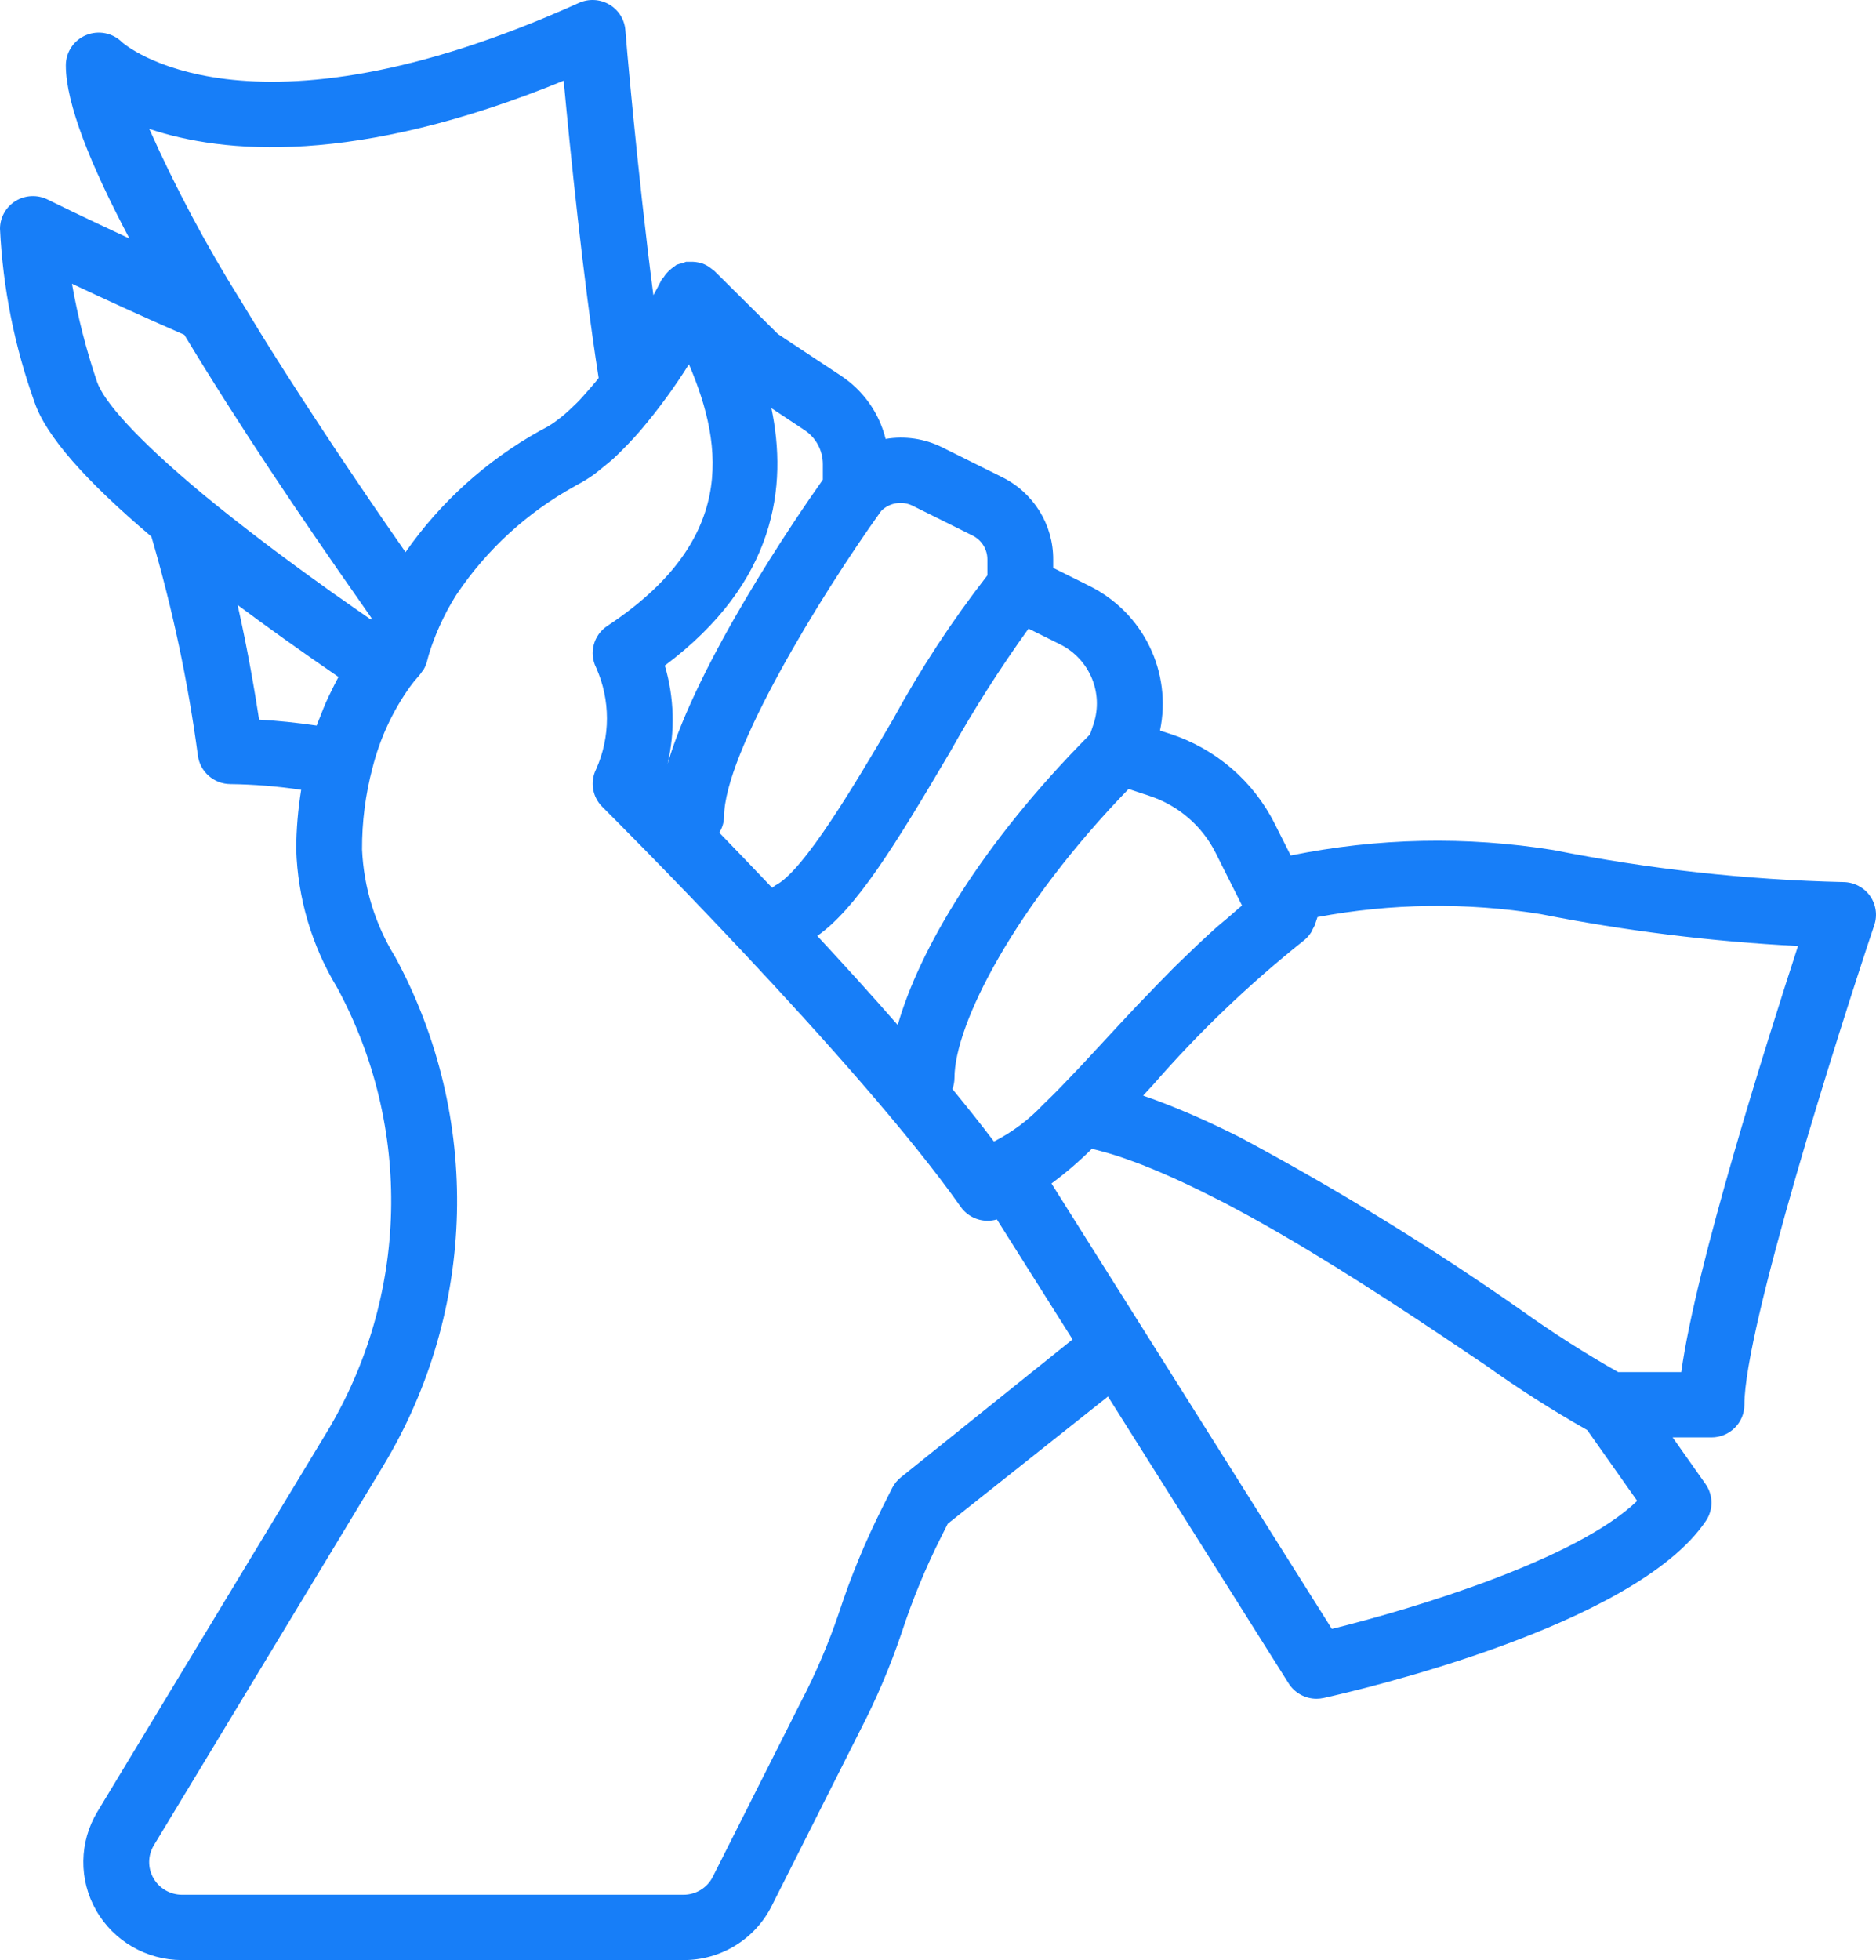 <svg width="90" height="94" viewBox="0 0 90 94" fill="none" xmlns="http://www.w3.org/2000/svg">
<path d="M83.686 67.367C83.686 63.721 88.187 49.525 89.919 44.362C90.079 43.885 89.998 43.36 89.703 42.952C89.406 42.543 88.93 42.302 88.422 42.301C83.755 42.192 79.106 41.679 74.527 40.766C70.345 40.092 66.073 40.181 61.921 41.027L61.154 39.505C60.132 37.462 58.328 35.91 56.144 35.195L55.65 35.038C56.236 32.24 54.857 29.398 52.285 28.111L50.527 27.233V26.835C50.535 25.156 49.578 23.619 48.061 22.875L45.195 21.45C44.359 21.035 43.41 20.894 42.487 21.051C42.181 19.809 41.416 18.726 40.343 18.018L37.322 16.021L34.275 12.997C34.256 12.978 34.232 12.966 34.214 12.949C34.195 12.931 34.154 12.903 34.123 12.88C33.989 12.77 33.836 12.685 33.672 12.626H33.655C33.48 12.571 33.299 12.547 33.116 12.555H33.014C32.977 12.555 32.941 12.555 32.906 12.555C32.853 12.574 32.8 12.597 32.748 12.621C32.648 12.637 32.549 12.663 32.454 12.7C32.411 12.729 32.37 12.761 32.332 12.795C32.26 12.841 32.193 12.894 32.13 12.952C32.018 13.05 31.921 13.164 31.842 13.291C31.815 13.334 31.77 13.359 31.747 13.403C31.63 13.635 31.491 13.893 31.346 14.157C30.566 8.18 30.001 1.522 30.001 1.439C29.959 0.929 29.669 0.473 29.224 0.214C28.779 -0.044 28.236 -0.07 27.768 0.143C11.82 7.331 5.895 2.064 5.853 2.023C5.402 1.574 4.721 1.441 4.131 1.684C3.54 1.928 3.157 2.5 3.158 3.135C3.158 4.968 4.352 7.934 6.209 11.438C3.905 10.371 2.308 9.582 2.285 9.57C1.796 9.327 1.215 9.353 0.75 9.637C0.285 9.923 0.002 10.426 0 10.968C0.137 13.81 0.696 16.617 1.66 19.296C2.192 20.877 4.069 23.031 7.263 25.734C8.273 29.172 9.018 32.68 9.493 36.23C9.592 37.011 10.26 37.598 11.053 37.602C12.19 37.617 13.324 37.709 14.448 37.877C14.295 38.822 14.215 39.777 14.211 40.735C14.283 43.073 14.958 45.355 16.172 47.361C19.804 54.064 19.613 62.169 15.67 68.697L4.675 86.881C3.796 88.333 3.772 90.141 4.612 91.615C5.453 93.089 7.029 94 8.735 94H32.786C34.582 94.005 36.224 92.998 37.022 91.402L41.24 83.033C42.03 81.513 42.703 79.937 43.251 78.316C43.769 76.726 44.408 75.178 45.162 73.684L45.468 73.074L53.093 67.022L53.151 66.969L61.82 80.729C62.108 81.187 62.614 81.467 63.159 81.467C63.274 81.467 63.389 81.454 63.502 81.43C65.019 81.095 78.431 78.014 81.841 72.936C82.202 72.399 82.194 71.698 81.821 71.169L80.244 68.934H82.107C82.979 68.934 83.686 68.233 83.686 67.367ZM54.143 37.837L55.139 38.167C56.526 38.621 57.673 39.607 58.322 40.905L59.586 43.426C59.363 43.606 59.156 43.802 58.938 43.986C58.752 44.143 58.561 44.3 58.378 44.456C58.25 44.569 58.127 44.684 58.001 44.798C57.639 45.127 57.292 45.46 56.943 45.798C56.785 45.954 56.627 46.098 56.469 46.254L56.22 46.502C55.808 46.915 55.413 47.327 55.018 47.739C54.86 47.906 54.691 48.074 54.533 48.242C53.998 48.81 53.475 49.373 52.972 49.918C52.587 50.335 52.214 50.739 51.85 51.127L51.669 51.317C51.408 51.593 51.153 51.859 50.905 52.116L50.785 52.24C50.6 52.428 50.395 52.632 50.183 52.837C50.136 52.884 50.087 52.932 50.037 52.978C49.363 53.697 48.566 54.294 47.685 54.744C47.076 53.94 46.406 53.097 45.692 52.229C45.755 52.06 45.788 51.881 45.79 51.7C45.79 49.086 48.728 43.424 54.143 37.837ZM49.343 30.149L50.867 30.905C52.277 31.612 52.954 33.235 52.462 34.724L52.296 35.215C47.035 40.511 44.086 45.584 43.069 49.158C41.805 47.709 40.486 46.262 39.208 44.883C41.053 43.589 42.899 40.617 45.567 36.082C46.711 34.034 47.972 32.054 49.343 30.149ZM42.269 24.508L42.282 24.496C42.678 24.104 43.282 24.007 43.782 24.254L46.649 25.679C47.092 25.895 47.372 26.344 47.369 26.833V27.593C45.672 29.771 44.157 32.083 42.839 34.506C41.032 37.579 38.555 41.788 37.19 42.464C37.139 42.499 37.091 42.537 37.045 42.577C36.129 41.612 35.274 40.723 34.507 39.932C34.652 39.703 34.731 39.438 34.738 39.168C34.738 36.136 39.326 28.615 42.269 24.511V24.508ZM37.008 19.574L38.587 20.62C39.142 20.983 39.475 21.6 39.475 22.259V23.005C38.132 24.905 33.474 31.727 32.025 36.635C32.393 35.078 32.348 33.453 31.894 31.919C37.264 27.903 37.782 23.292 37.008 19.575V19.574ZM27.042 3.87C27.345 7.121 27.969 13.36 28.72 18.126L28.613 18.264C28.455 18.457 28.313 18.62 28.167 18.782C28.022 18.945 27.909 19.081 27.779 19.216C27.674 19.326 27.577 19.414 27.479 19.508C27.321 19.665 27.163 19.804 27.013 19.932C26.933 19.998 26.856 20.058 26.782 20.113C26.581 20.272 26.365 20.414 26.137 20.534L25.922 20.649L25.887 20.667C23.328 22.096 21.127 24.084 19.455 26.48C19.372 26.362 19.297 26.249 19.21 26.127C18.674 25.357 18.156 24.604 17.649 23.86C17.347 23.417 17.038 22.958 16.722 22.489L16.001 21.412C15.497 20.653 14.989 19.879 14.476 19.088C14.209 18.676 13.942 18.264 13.687 17.863C13.433 17.462 13.199 17.095 12.956 16.709C12.627 16.186 12.312 15.672 12.008 15.167C11.85 14.904 11.683 14.639 11.523 14.376C9.881 11.748 8.423 9.009 7.161 6.182C10.687 7.365 17.026 7.968 27.042 3.87ZM16.167 32.601C16.082 32.757 16.001 32.926 15.916 33.097C15.818 33.294 15.722 33.492 15.626 33.709C15.529 33.927 15.46 34.115 15.378 34.327C15.316 34.483 15.25 34.625 15.192 34.796C14.235 34.656 13.312 34.563 12.43 34.513C12.236 33.242 11.893 31.206 11.399 29.013C12.821 30.073 14.394 31.196 16.12 32.383L16.238 32.466C16.215 32.502 16.192 32.556 16.167 32.601ZM15.961 28.433L15.645 28.204C13.688 26.807 11.583 25.228 9.707 23.677C6.511 21.014 4.969 19.235 4.653 18.306C4.134 16.772 3.732 15.201 3.452 13.606C4.883 14.282 6.789 15.161 8.844 16.057C11.378 20.263 14.434 24.811 17.347 28.958C17.505 29.186 17.675 29.428 17.821 29.638L17.792 29.713L17.716 29.66C17.318 29.386 16.941 29.121 16.565 28.855C16.368 28.72 16.167 28.58 15.961 28.433ZM43.224 70.844C43.047 70.986 42.901 71.164 42.798 71.367L42.337 72.285C41.513 73.92 40.814 75.615 40.245 77.354C39.747 78.825 39.135 80.256 38.415 81.633L34.198 90C33.932 90.533 33.385 90.868 32.786 90.867H8.735C8.166 90.867 7.641 90.562 7.361 90.071C7.081 89.58 7.089 88.977 7.382 88.493L18.378 70.309C22.893 62.845 23.116 53.574 18.967 45.905C18 44.344 17.45 42.565 17.369 40.735C17.363 39.413 17.533 38.096 17.872 36.817C18.223 35.43 18.827 34.117 19.659 32.948C19.792 32.765 19.934 32.588 20.087 32.42C20.144 32.355 20.197 32.286 20.244 32.214C20.274 32.177 20.303 32.139 20.328 32.099C20.398 31.979 20.451 31.85 20.486 31.715C20.559 31.426 20.644 31.148 20.745 30.874C20.847 30.6 20.936 30.365 21.061 30.091L21.071 30.064C21.189 29.797 21.317 29.539 21.452 29.28L21.473 29.243C21.607 28.996 21.747 28.754 21.895 28.522L21.915 28.493C23.357 26.35 25.294 24.577 27.563 23.323C27.585 23.31 27.607 23.293 27.631 23.281C27.932 23.126 28.222 22.949 28.498 22.753C28.638 22.652 28.782 22.526 28.924 22.412C29.095 22.273 29.268 22.139 29.435 21.986C29.573 21.861 29.713 21.719 29.852 21.581C30.053 21.381 30.25 21.178 30.442 20.965C30.539 20.857 30.637 20.749 30.733 20.636C31.581 19.637 32.356 18.579 33.051 17.469C34.788 21.535 35.252 25.974 29.137 30.017C28.474 30.455 28.244 31.314 28.6 32.02C29.29 33.571 29.29 35.336 28.6 36.886C28.297 37.49 28.416 38.218 28.897 38.695C29.019 38.816 41.172 50.897 46.09 57.877C46.385 58.296 46.867 58.545 47.383 58.545C47.533 58.544 47.681 58.523 47.825 58.48L51.456 64.235L43.224 70.844ZM31.856 37.224V37.234V37.224ZM63.893 78.114L50.444 56.758C51.128 56.251 51.775 55.697 52.378 55.097C52.429 55.11 52.477 55.118 52.536 55.13C52.694 55.168 52.851 55.215 53.01 55.258C53.212 55.315 53.414 55.373 53.622 55.441C53.781 55.492 53.938 55.55 54.096 55.606C54.316 55.685 54.538 55.763 54.765 55.851C54.923 55.911 55.081 55.978 55.239 56.042C55.484 56.142 55.728 56.244 55.976 56.356C56.127 56.419 56.276 56.488 56.428 56.557C56.699 56.681 56.974 56.808 57.252 56.943L57.644 57.134C57.959 57.291 58.266 57.447 58.582 57.604L58.885 57.76C59.241 57.948 59.599 58.141 59.958 58.338L60.145 58.442C60.555 58.67 60.966 58.903 61.378 59.141L61.413 59.161C64.984 61.232 68.564 63.646 71.242 65.451C72.82 66.581 74.459 67.627 76.149 68.584L78.543 71.978C75.644 74.779 67.895 77.133 63.898 78.117L63.893 78.114ZM77.627 65.8C76.03 64.896 74.482 63.907 72.99 62.841C68.673 59.817 64.178 57.053 59.527 54.563L59.306 54.451C58.593 54.096 57.89 53.767 57.199 53.465L56.925 53.349C56.237 53.056 55.561 52.791 54.906 52.566C54.886 52.558 54.862 52.547 54.842 52.54C54.999 52.371 55.146 52.211 55.306 52.039C57.496 49.52 59.914 47.205 62.528 45.121C62.665 45.016 62.784 44.89 62.879 44.746C62.895 44.726 62.907 44.704 62.921 44.682C62.945 44.638 62.965 44.593 62.983 44.546C63.02 44.487 63.051 44.426 63.078 44.362L63.206 43.98C66.735 43.318 70.351 43.269 73.897 43.836C77.974 44.642 82.106 45.154 86.258 45.368C84.758 49.977 81.361 60.687 80.658 65.8H77.627Z" fill="#177EF8"/>
</svg>
